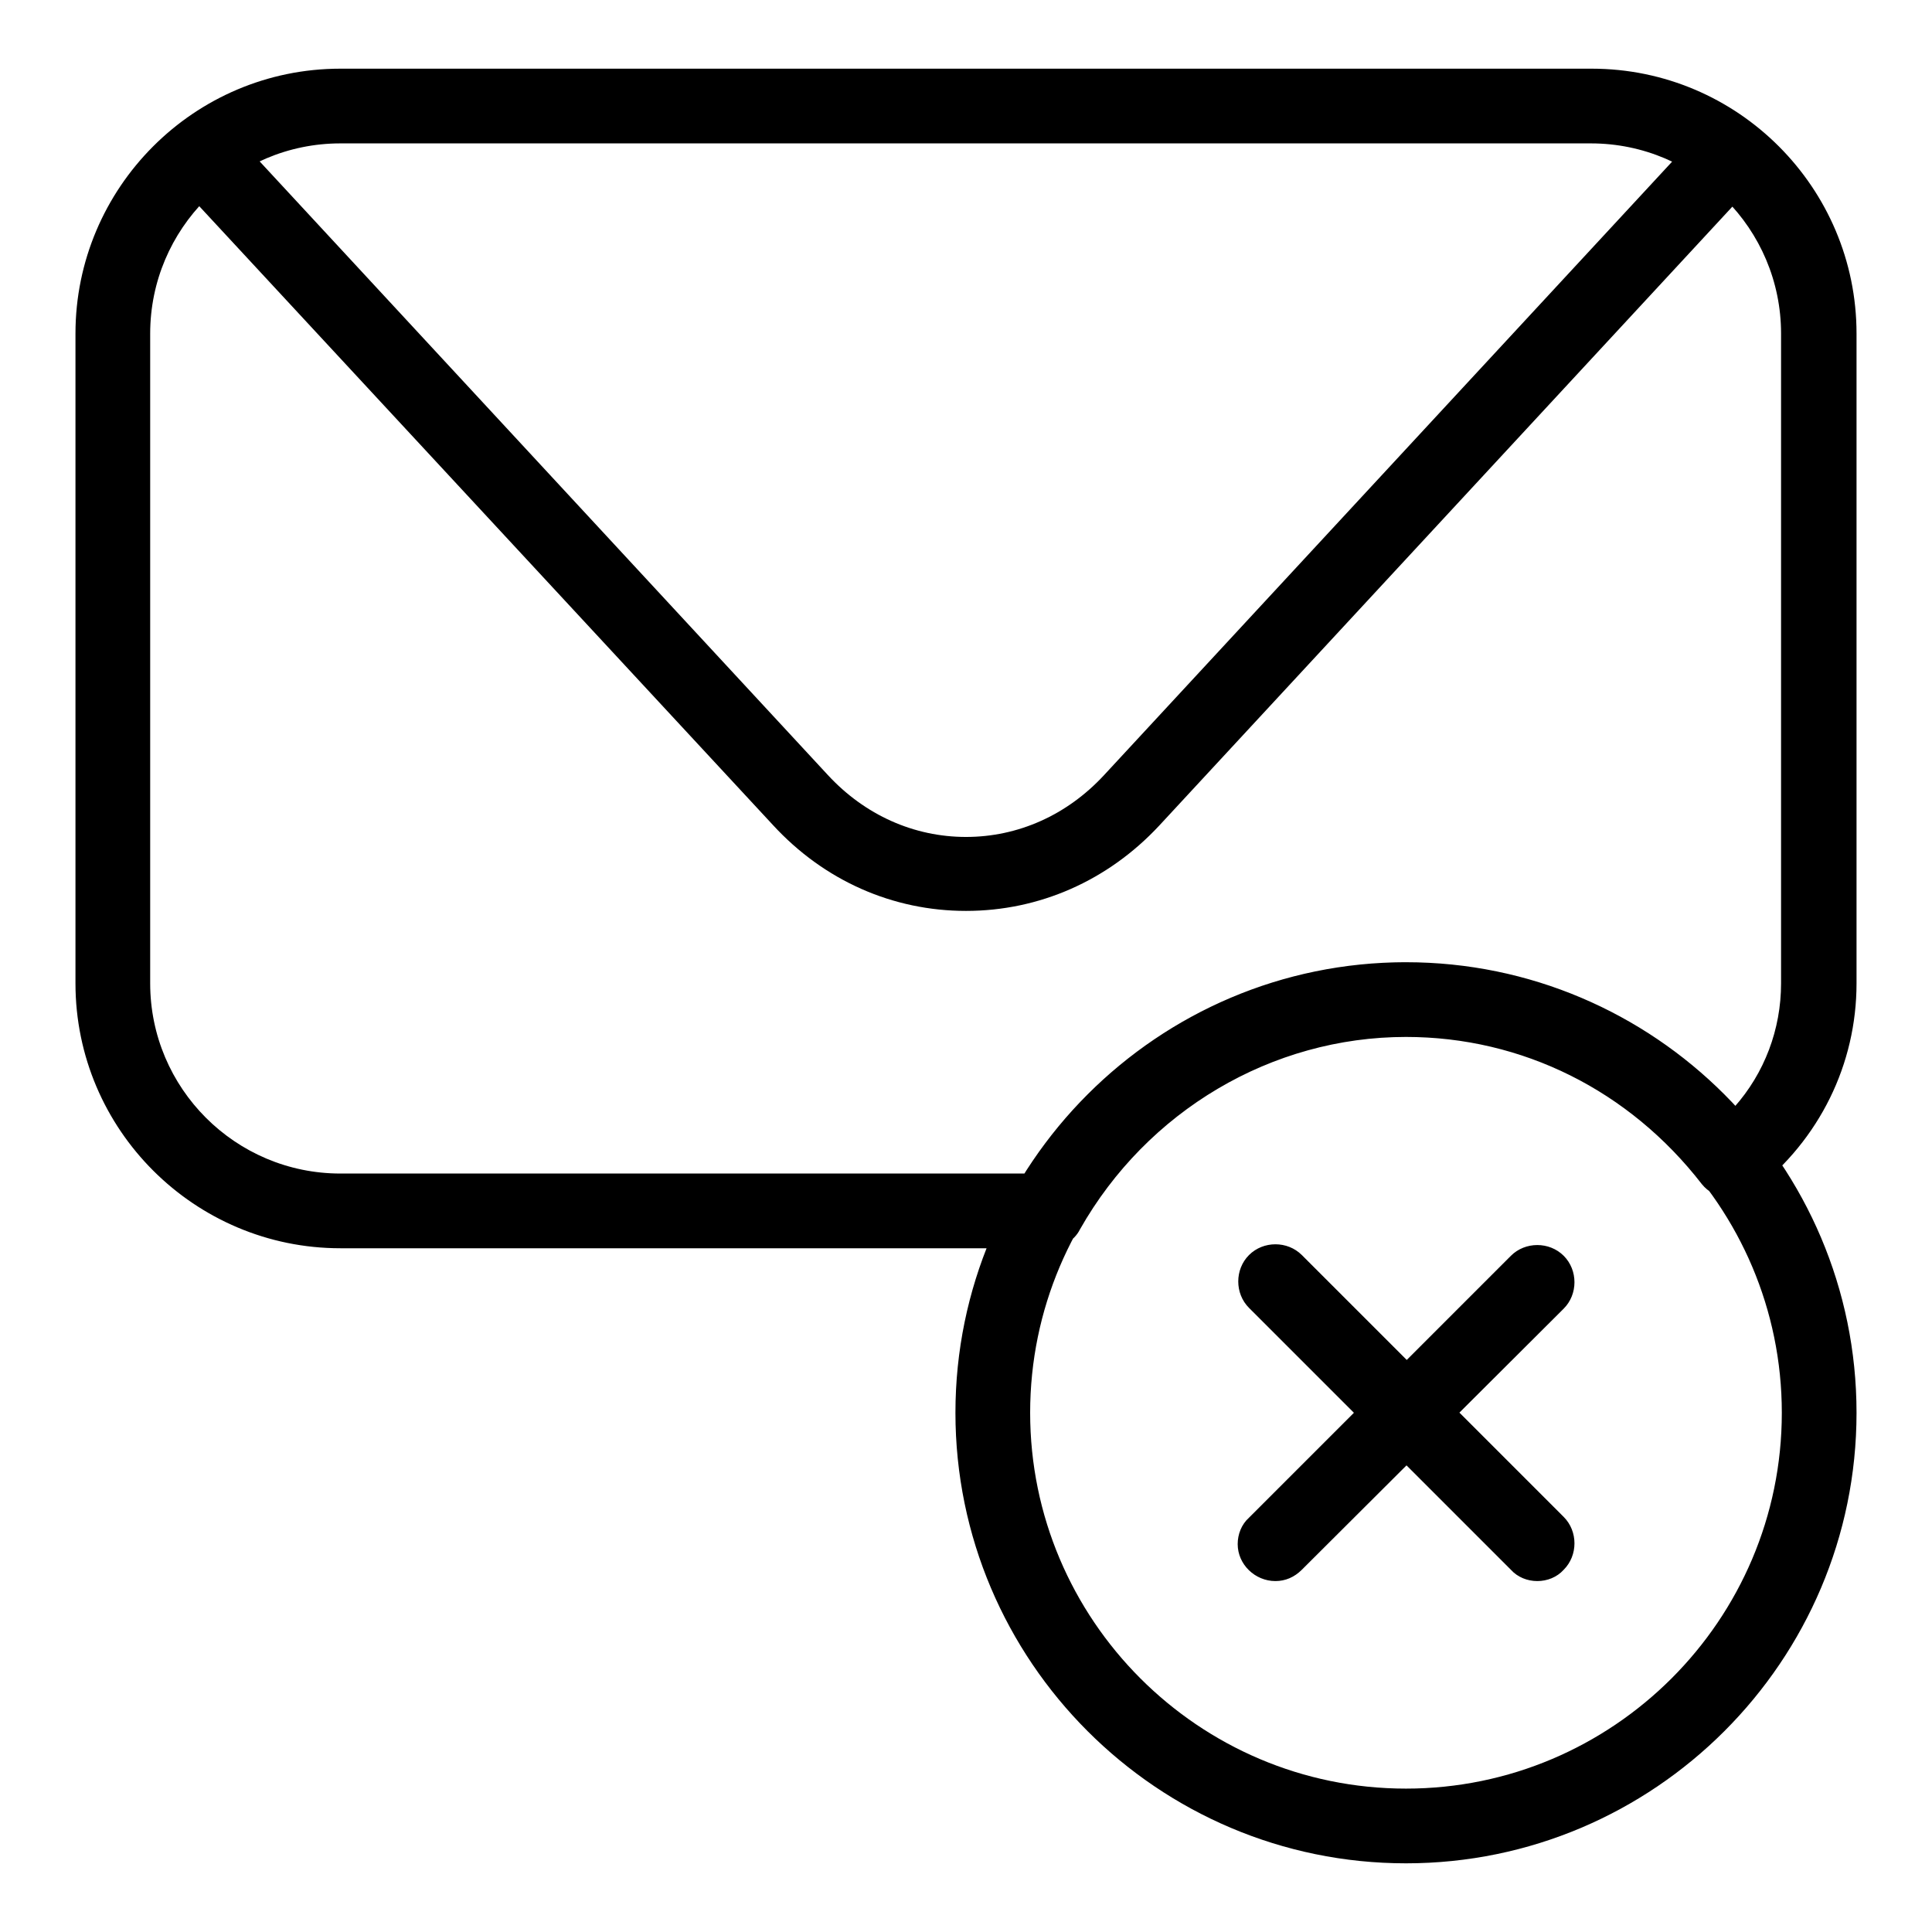 <?xml version="1.0" encoding="utf-8"?>
<!-- Svg Vector Icons : http://www.onlinewebfonts.com/icon -->
<!DOCTYPE svg PUBLIC "-//W3C//DTD SVG 1.1//EN" "http://www.w3.org/Graphics/SVG/1.1/DTD/svg11.dtd">
<svg version="1.1" xmlns="http://www.w3.org/2000/svg" xmlns:xlink="http://www.w3.org/1999/xlink" x="0px" y="0px" viewBox="0 0 256 256" enable-background="new 0 0 256 256" xml:space="preserve">
<g> <path fill="#000000" d="M128,120.7L128,120.7c-9.7,0-18.8-4-25.6-11.4L23.6,24.3c-1.9-2-1.7-5.1,0.3-7c2-1.9,5.1-1.7,7,0.3l0,0 l78.8,85.1c4.9,5.3,11.4,8.2,18.3,8.2h0c6.9,0,13.4-2.9,18.3-8.2l78.8-85.1c1.8-2.1,4.9-2.3,7-0.5c2.1,1.8,2.3,4.9,0.5,7 c-0.1,0.1-0.1,0.2-0.2,0.2l-78.8,85.1C146.8,116.7,137.7,120.7,128,120.7L128,120.7z M186.3,246.9c-32.9,0-59.7-26.8-59.7-59.7 c0-32.9,26.8-59.7,59.7-59.7c32.9,0,59.7,26.8,59.7,59.7C246,220.1,219.2,246.9,186.3,246.9L186.3,246.9z M186.3,137.4 c-27.4,0-49.8,22.3-49.8,49.8c0,27.4,22.3,49.8,49.8,49.8c27.4,0,49.8-22.3,49.8-49.8C236.1,159.8,213.8,137.4,186.3,137.4z  M138.8,165.4H45.1c-19.3,0-35.1-15.7-35.1-35.1V44.2C10,24.9,25.7,9.1,45.1,9.1h165.8c19.4,0,35.1,15.8,35.1,35.1v86.1 c0,10.7-4.9,20.7-13.5,27.4c-2.2,1.7-5.3,1.3-7-0.8c0,0,0,0,0,0c-9.6-12.4-23.8-19.5-39.2-19.5c-17.8,0-34.3,9.8-43.2,25.5 C142.3,164.5,140.6,165.4,138.8,165.4z M45.1,19c-13.9,0-25.2,11.3-25.2,25.2v86.1c0,13.9,11.3,25.2,25.2,25.2H136 c10.9-17.3,30-28,50.3-28c16.6,0,32.2,6.9,43.5,19.2c4-4.5,6.2-10.3,6.2-16.4V44.2c0-13.9-11.3-25.2-25.2-25.2H45.1z M203.7,209.5 c-1.3,0-2.6-0.5-3.5-1.5l-34.7-34.7c-1.9-1.9-1.9-5.1,0-7c1.9-1.9,5.1-1.9,7,0l0,0l34.7,34.7c1.9,1.9,1.9,5.1,0,7 C206.3,209,205,209.5,203.7,209.5L203.7,209.5z M169,209.5c-2.7,0-5-2.2-5-4.9c0-1.3,0.5-2.6,1.5-3.5l34.7-34.7 c1.9-1.9,5.1-1.9,7,0s1.9,5.1,0,7l0,0L172.5,208C171.5,209,170.3,209.5,169,209.5L169,209.5z"/></g>
</svg>